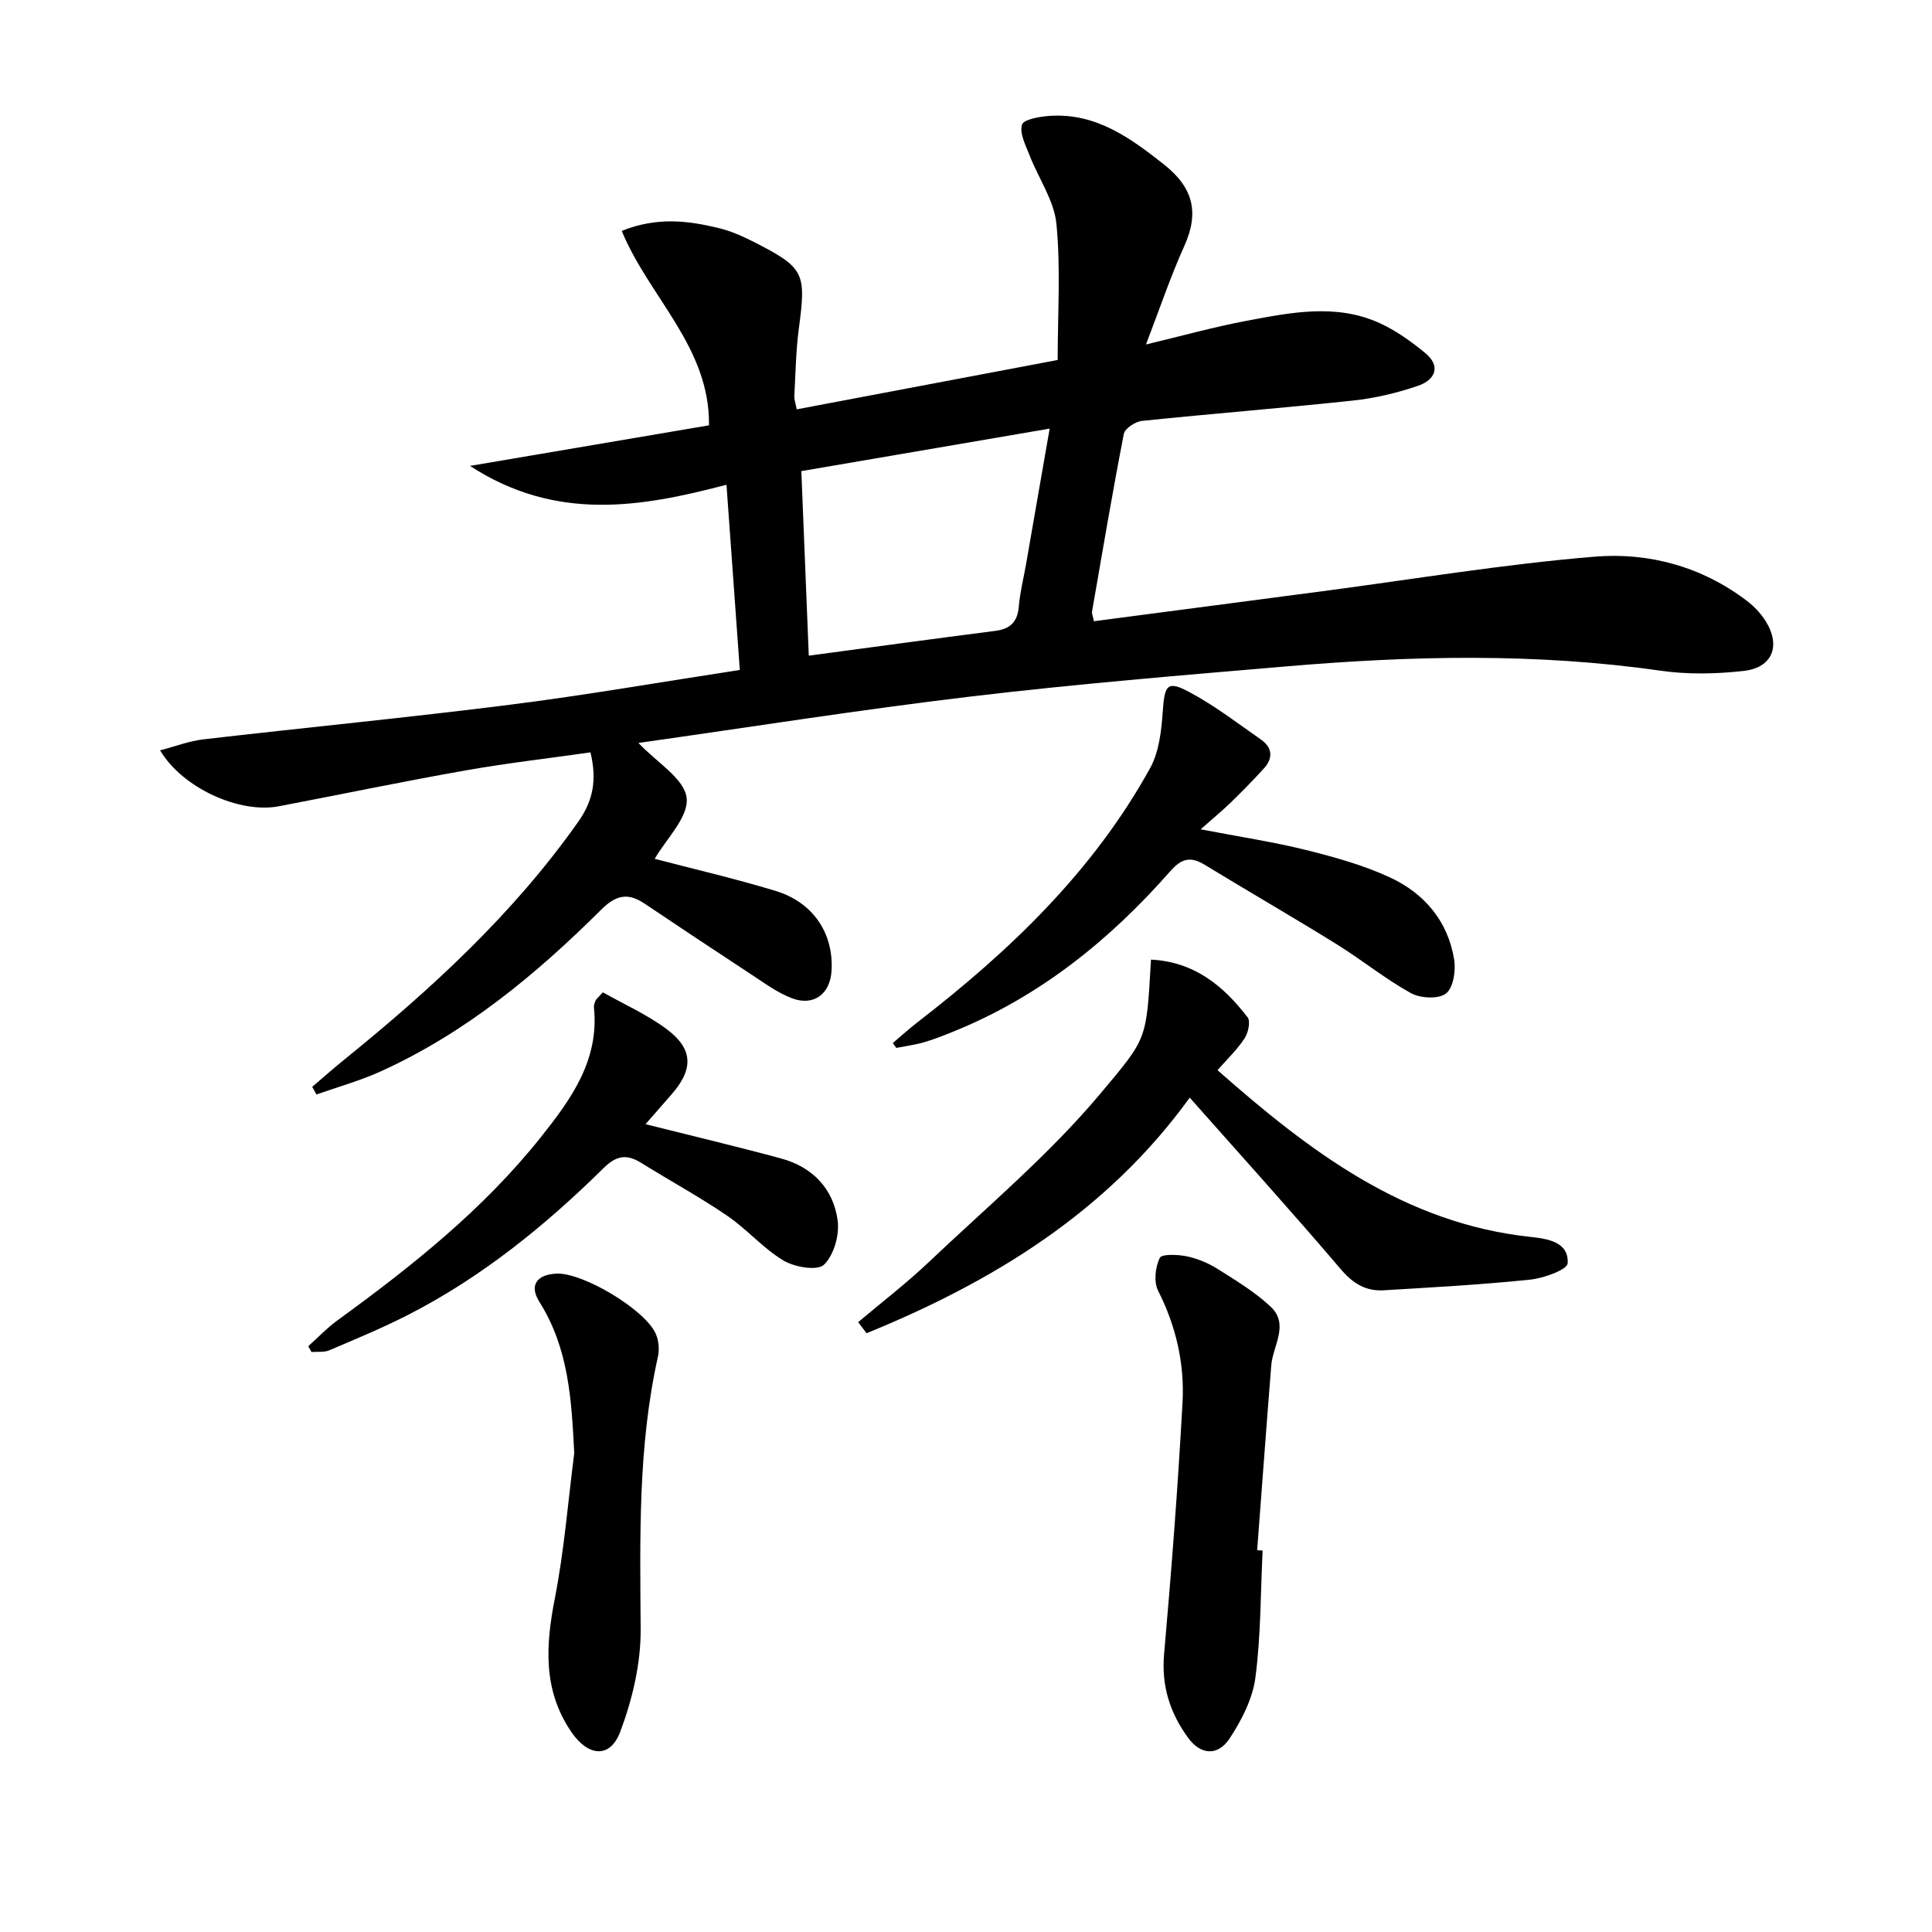<svg enable-background="new 0 0 400 400" viewBox="0 0 400 400" xmlns="http://www.w3.org/2000/svg"><path d="m218.98 74.53c0-9.7.64-19.02-.26-28.18-.48-4.86-3.71-9.43-5.56-14.19-.81-2.08-2.1-4.53-1.57-6.35.32-1.09 3.69-1.68 5.74-1.82 9.54-.63 16.61 4.49 23.67 10.07 6.01 4.75 7.34 9.89 4.21 16.84-2.86 6.33-5.08 12.96-7.95 20.42 7.54-1.8 14.15-3.65 20.88-4.91 9.15-1.72 18.47-3.61 27.47.47 3.4 1.54 6.56 3.82 9.46 6.2 3.4 2.8 1.96 5.61-1.42 6.77-4.35 1.5-8.95 2.59-13.52 3.08-14.54 1.56-29.12 2.7-43.67 4.21-1.38.14-3.56 1.55-3.78 2.68-2.38 12.22-4.45 24.5-6.58 36.76-.08.43.16.92.39 2.04 15.83-2.08 31.59-4.15 47.36-6.22 18.77-2.47 37.49-5.6 56.34-7.15 11.16-.92 22.13 2.05 31.42 9.1 1.56 1.18 3.01 2.7 4.02 4.36 3.09 5.06 1.31 9.53-4.62 10.2-5.7.64-11.64.76-17.31-.06-25.7-3.68-51.42-3.09-77.15-.9-21.86 1.86-43.73 3.66-65.51 6.25-23.03 2.74-45.95 6.38-68.86 9.62 3.78 4.02 9.5 7.37 9.98 11.36.48 3.96-4.29 8.57-6.61 12.63 7.77 2.04 16.48 4.05 25.02 6.64 7.84 2.38 12.07 8.87 11.59 16.57-.29 4.77-3.68 7.36-8.19 5.66-3.05-1.15-5.78-3.2-8.55-5.01-7.36-4.82-14.68-9.7-21.99-14.6-3.41-2.28-5.86-1.81-8.96 1.27-13.51 13.44-28.12 25.53-45.67 33.49-4.27 1.94-8.84 3.2-13.28 4.77-.29-.53-.59-1.05-.88-1.58 2.19-1.87 4.34-3.78 6.58-5.59 18.04-14.61 35.05-30.2 48.53-49.34 3.05-4.34 3.87-8.6 2.5-14.32-8.62 1.23-17.3 2.22-25.88 3.74-12.91 2.28-25.75 4.96-38.63 7.42-8.13 1.56-19.95-3.75-24.6-11.58 3.17-.82 6.04-1.94 9.01-2.28 21.13-2.45 42.3-4.49 63.4-7.16 15.64-1.97 31.18-4.69 47.62-7.2-.91-12.59-1.81-25.09-2.76-38.35-17.86 4.71-35.36 7.64-53.1-3.9 17.24-2.93 33.23-5.64 49.48-8.4.2-16.21-12.42-26.54-18.07-40.26 7.43-2.96 13.77-2.09 20.04-.59 2.56.61 5.04 1.72 7.4 2.92 10.4 5.33 10.77 6.33 9.23 17.9-.61 4.6-.68 9.28-.93 13.93-.04.78.27 1.58.49 2.79 17.92-3.39 35.63-6.74 54.03-10.22zm-53.07 23.01c.52 12.98 1.03 25.48 1.54 38.21 13.3-1.78 25.94-3.51 38.6-5.13 3.11-.4 4.62-1.85 4.88-5.04.25-2.96 1-5.88 1.51-8.82 1.58-9.08 3.16-18.15 4.88-28.02-17.44 2.98-34.04 5.82-51.41 8.8z"/><path d="m238.3 198.68c9.03.45 15.02 5.48 20 11.94.65.84.13 3.24-.64 4.39-1.54 2.33-3.61 4.3-5.59 6.56 19 16.74 38.67 31.77 64.98 34.54 3.28.35 7.82 1.03 7.51 5.44-.09 1.35-4.98 3.1-7.8 3.39-10.06 1.04-20.18 1.59-30.28 2.2-3.7.22-6.35-1.39-8.88-4.36-10.14-11.9-20.63-23.5-31.28-35.52-17.19 23.75-40.78 38.1-66.9 48.77-.58-.76-1.16-1.53-1.75-2.29 4.88-4.12 9.97-8.02 14.59-12.4 12.05-11.43 24.91-22.22 35.53-34.88 9.86-11.74 9.53-11.01 10.51-27.78z"/><path d="m184.85 215.95c1.71-1.45 3.37-2.96 5.14-4.33 19.09-14.75 36.34-31.23 48.13-52.59 1.87-3.39 2.34-7.78 2.62-11.77.38-5.49.93-6.43 5.57-3.94 5.19 2.78 9.94 6.43 14.79 9.82 2.33 1.63 2.52 3.82.59 5.94-2.19 2.41-4.48 4.74-6.82 7.02-1.77 1.72-3.68 3.29-6.29 5.6 8.09 1.56 15.05 2.6 21.85 4.29 5.92 1.48 11.92 3.14 17.43 5.71 7.07 3.3 11.94 9.05 13.21 16.99.37 2.3-.19 5.88-1.71 7.02-1.58 1.19-5.32.98-7.28-.11-5.35-2.97-10.15-6.89-15.36-10.12-9.03-5.6-18.24-10.91-27.31-16.44-2.9-1.76-4.76-1.35-7.11 1.33-12.55 14.27-27.07 25.99-44.88 33.19-2 .81-4.01 1.62-6.08 2.22-1.88.54-3.84.8-5.77 1.18-.26-.34-.49-.67-.72-1.01z"/><path d="m124.82 205.45c4.38 2.48 9.12 4.58 13.18 7.6 5.55 4.13 5.61 8.31 1.04 13.53-1.69 1.94-3.39 3.87-5.39 6.17 9.9 2.49 19.02 4.65 28.07 7.1 6.52 1.77 10.83 6.27 11.71 12.85.4 2.98-.78 7.17-2.84 9.15-1.36 1.31-6.08.51-8.38-.87-4.22-2.53-7.56-6.49-11.66-9.28-5.75-3.92-11.89-7.26-17.8-10.94-2.95-1.83-5.07-1.59-7.74 1.04-12.12 11.95-25.28 22.63-40.52 30.43-5.31 2.72-10.84 5-16.33 7.34-1.08.46-2.44.25-3.67.35-.22-.4-.44-.8-.67-1.2 2-1.79 3.86-3.76 6.01-5.33 15.37-11.17 30.19-22.94 42.13-37.93 6.29-7.9 12.13-15.95 11.01-26.88-.05-.46.15-.98.34-1.43.11-.28.42-.49 1.51-1.7z"/><path d="m261.41 321.02c-.43 8.8-.35 17.66-1.5 26.36-.58 4.37-2.86 8.8-5.34 12.56-2.45 3.71-6 3.41-8.61-.18-3.71-5.1-5.53-10.69-4.95-17.26 1.53-17.36 2.87-34.75 3.82-52.15.44-8.02-1.35-15.79-5.06-23.13-.92-1.82-.58-4.86.34-6.78.41-.85 3.78-.72 5.66-.32 2.23.47 4.48 1.43 6.42 2.66 3.76 2.37 7.64 4.72 10.86 7.73 3.95 3.7.48 8.08.15 12.19-1.02 12.75-1.95 25.5-2.92 38.26.37.01.75.03 1.13.06z"/><path d="m118.89 300.88c-.56-11.02-1.12-21.68-7.22-31.35-2.15-3.41-.55-5.65 3.54-5.84 5.46-.26 18.45 7.49 20.6 12.54.58 1.37.73 3.19.41 4.65-4.17 18.66-3.7 37.56-3.58 56.51.04 7.06-1.72 14.46-4.21 21.12-2.1 5.62-6.65 5.2-10.14.08-5.91-8.67-5.33-17.91-3.41-27.69 1.93-9.89 2.72-20 4.01-30.02z"/></svg>

